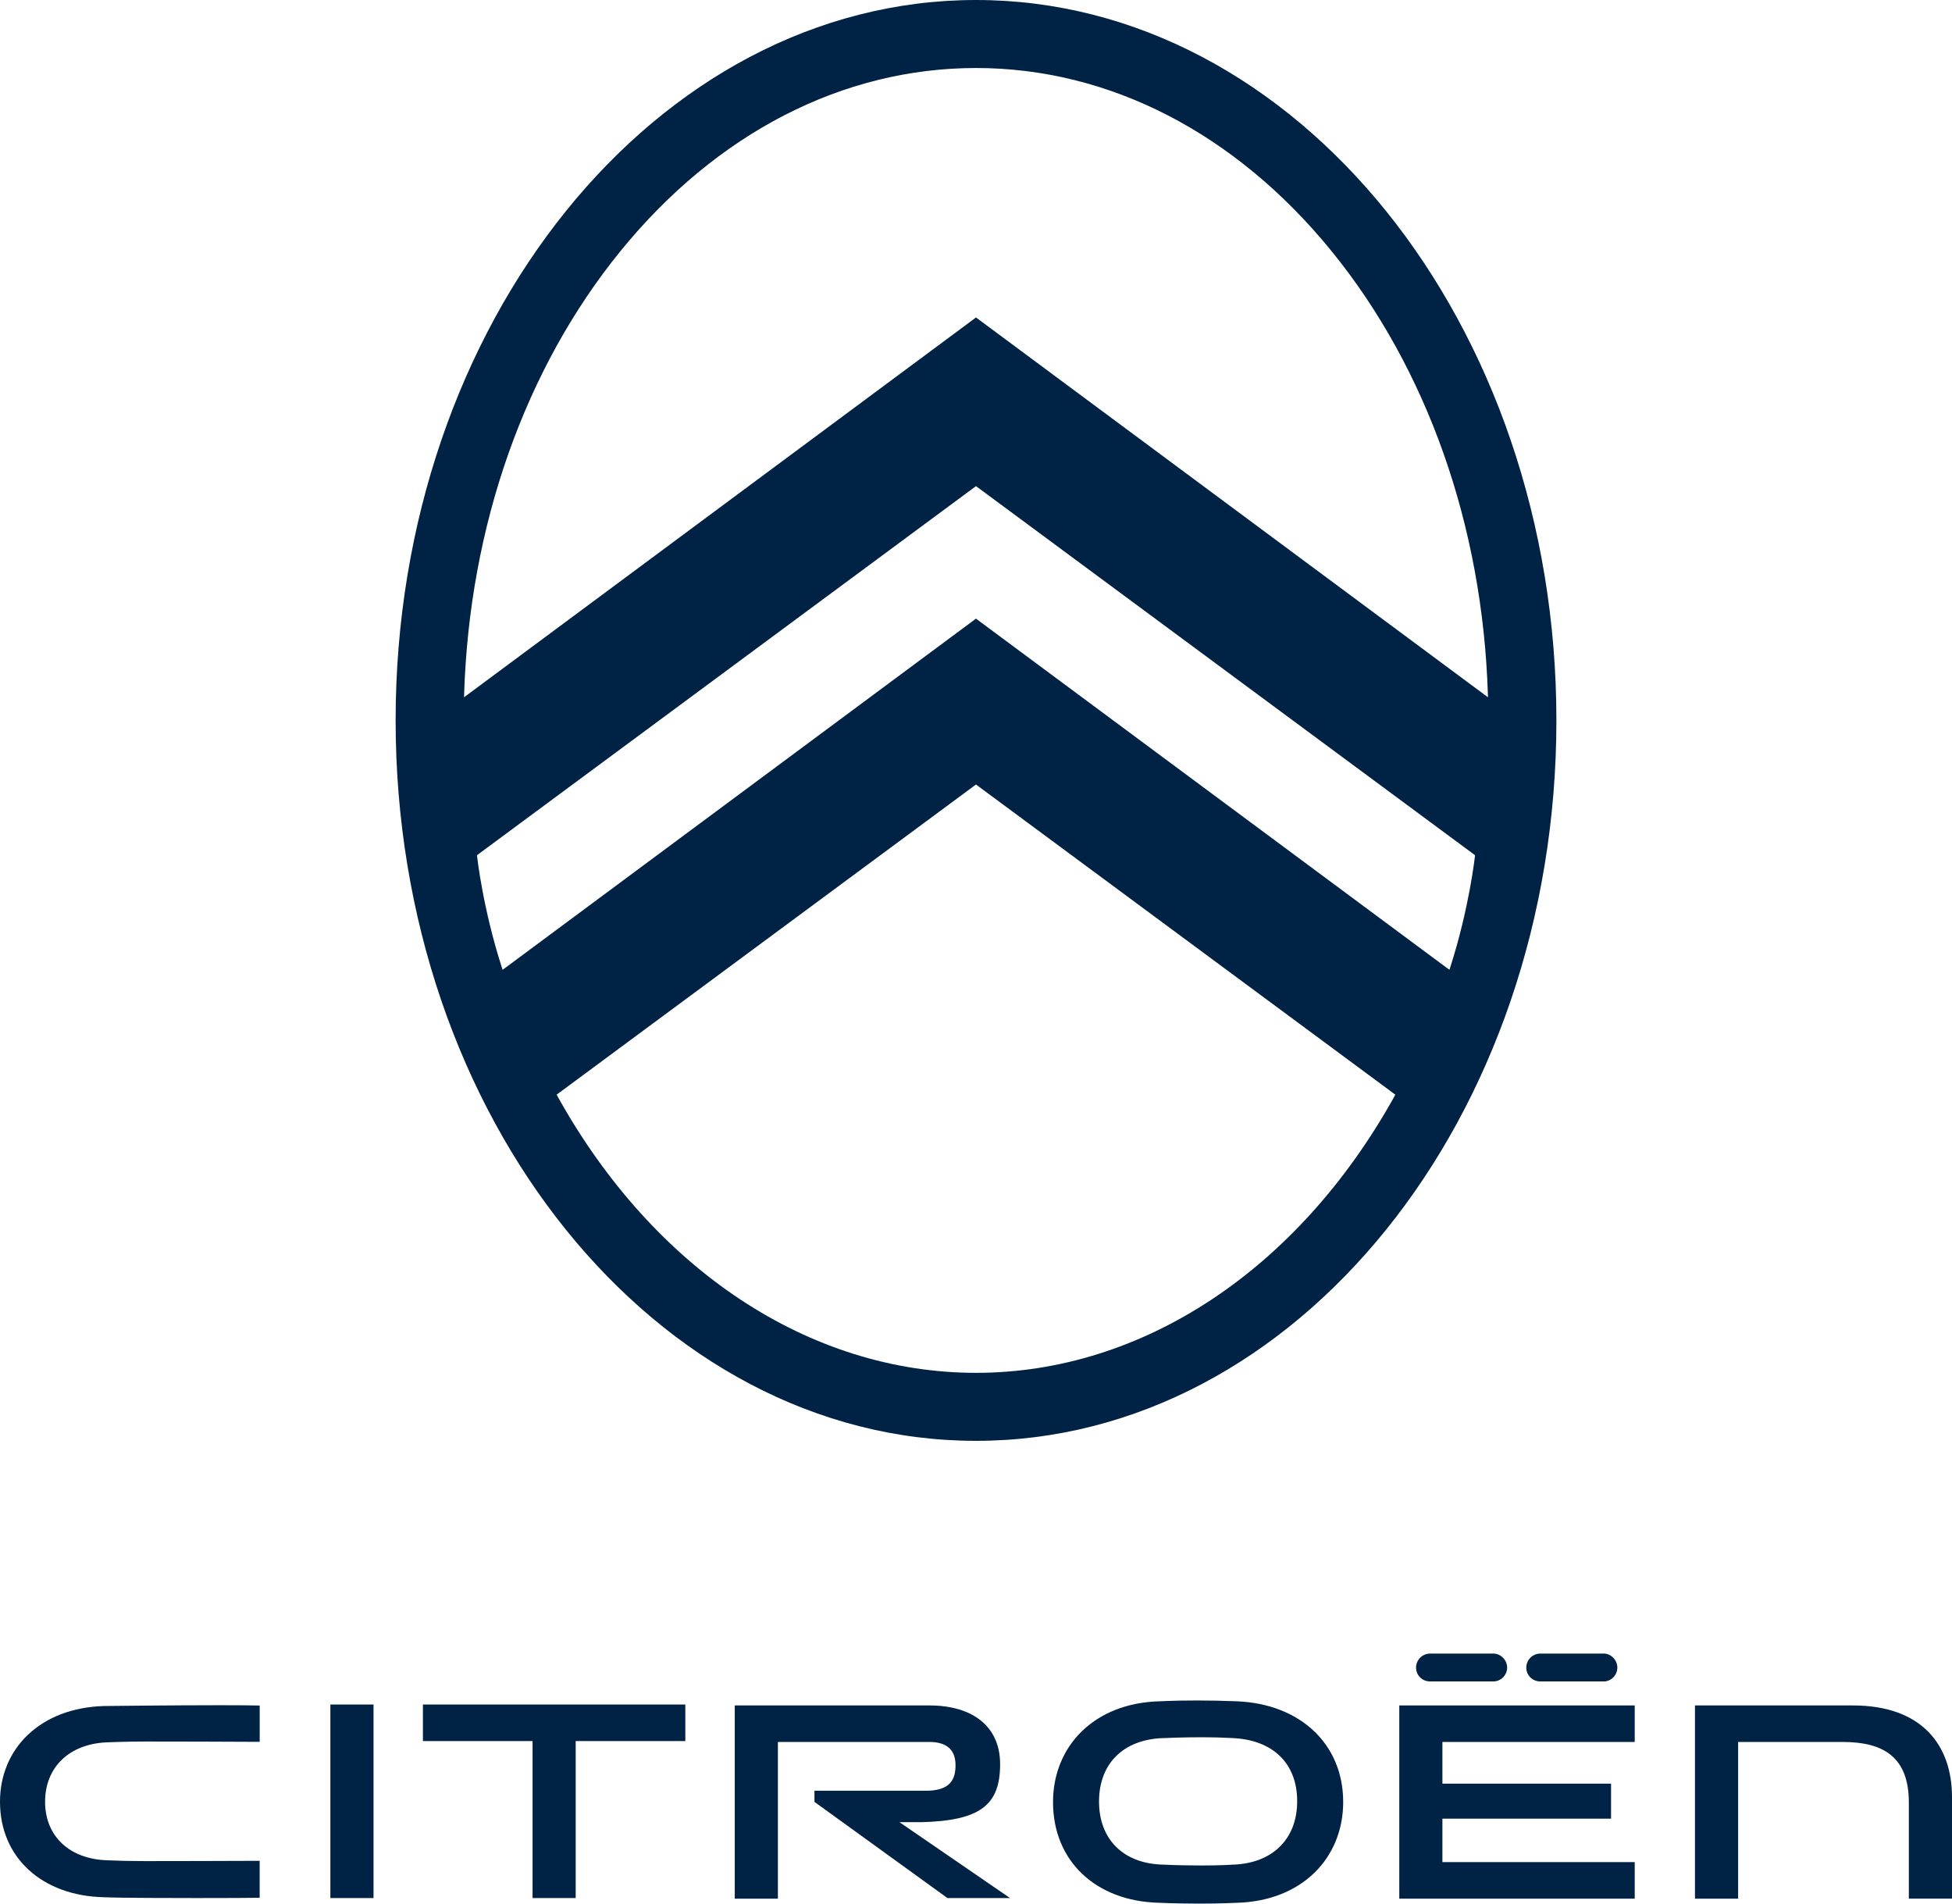 <?xml version="1.0" encoding="UTF-8"?>
<svg id="Layer_1" data-name="Layer 1" xmlns="http://www.w3.org/2000/svg" viewBox="0 0 850.42 829.16">
  <defs>
    <style>
      .cls-1 {
        fill: #024;
      }
    </style>
  </defs>
  <g id="fond_blanc" data-name="fond blanc">
    <g id="g876">
      <g id="g872">
        <polygon id="polygon854" class="cls-1" points="232.02 826.74 250.81 826.74 250.81 758.36 298.57 758.36 298.57 742.44 184.25 742.44 184.25 758.36 232.02 758.36 232.02 826.74"/>
        <rect id="rect856" class="cls-1" x="143.93" y="742.44" width="18.8" height="84.3"/>
        <path id="path858" class="cls-1" d="m807.21,742.84h-68.77v84.17h18.8v-68.26h45.54c17.74,0,28.84,6.53,28.84,26.36v41.89h18.8v-44.24c0-22.44-12.93-39.92-43.21-39.92"/>
        <path id="path860" class="cls-1" d="m671.09,732.39h27.66c3.14,0,5.87-2.74,5.87-6.01s-2.74-6.13-5.87-6.13h-27.66c-3.39,0-6.14,2.74-6.14,6.13s2.75,6.01,6.14,6.01"/>
        <path id="path862" class="cls-1" d="m401.15,793.7c26.02-.61,34.57-7.55,34.57-25.28,0-16.06-11.48-25.58-30.92-25.58h-84.69v84.17h18.79v-68.26h66.03c7.44,0,11.36,3.37,11.36,10.05,0,5.87-1.86,11.56-13.97,11.19h-47.49v4.86l57.94,41.89h27.27l-48.17-33.05h9.28Z"/>
        <path id="path864" class="cls-1" d="m538.93,741.04c-5.72-.23-11.56-.36-17.37-.36-9.89,0-16.3.36-16.36.36h-.32c-13.67.44-25.32,5-33.68,13.18-8.02,7.85-12.43,18.72-12.43,30.64v.12c0,25.57,18.58,43.18,46.24,43.82,5.73.25,11.57.36,17.38.36,9.88,0,16.3-.35,16.36-.36h.31c13.67-.44,25.32-5,33.69-13.18,8.02-7.83,12.43-18.72,12.43-30.64v-.12c0-25.06-18.59-42.67-46.25-43.82m26.21,43.66c-.06,16.23-10.62,26.76-27.56,27.47h-.38l-.36.02c-1.03.08-5.01.36-13.6.36-5.74,0-11.25-.12-16.36-.37h-.3c-17.13-.45-27.77-10.98-27.77-27.49s10.56-26.91,27.56-27.62h.73c.06-.02,7.13-.37,16.82-.37,5.45,0,7.78.11,12.42.33l.73.03c17.58.82,28.07,11.09,28.07,27.5v.14h0Z"/>
        <polygon id="polygon866" class="cls-1" points="712.19 811.08 628.41 811.08 628.41 792.16 701.88 792.16 701.88 776.91 628.41 776.91 628.41 758.75 712.19 758.75 712.19 742.84 609.62 742.84 609.62 827.01 712.19 827.01 712.19 811.08"/>
        <path id="path868" class="cls-1" d="m623.07,732.39h27.53c3.27,0,6.01-2.74,6.01-6.01s-2.74-6.13-6.01-6.13h-27.53c-3.39,0-6.14,2.74-6.14,6.13s2.74,6.01,6.14,6.01"/>
        <path id="path870" class="cls-1" d="m45.51,743.1h-.29c-13.4.42-24.83,4.74-33.04,12.5-7.86,7.45-12.18,17.77-12.18,29.08v.12c0,24.26,18.22,40.97,45.33,41.59,7.63.32,30.64.35,40.19.35,12.34,0,24.12-.05,27.61-.12v-16.1c-5.25.06-45.21.12-49.92.12-5.57,0-11.16-.11-16.19-.34-16.62-.4-27.38-10.41-27.38-25.5s10.61-25.26,27.03-25.89h.37l.35-.02c.06,0,6.95-.33,16.48-.33,2.66,0,43.7.05,49.27.14v-15.82c-3.7-.08-9.47-.13-17.17-.13-21.12,0-50.17.34-50.46.35"/>
      </g>
      <path id="path874" class="cls-1" d="m425.21,0c-139.42,0-252.85,140.77-252.85,313.79s113.43,313.8,252.85,313.8,252.86-140.77,252.86-313.8S564.64,0,425.21,0Zm-206.25,422.4l-.24-.73c-8.38-25.91-10.87-48.61-10.89-48.84l-.03-.32.26-.19,217.15-160.58,217.42,160.77-.03.32c-.03.23-2.51,22.93-10.89,48.84l-.24.73-.62-.46v.03l-205.65-152.51-206.23,152.97v-.03h0Zm206.25,175.57c-72.42,0-140.22-44.85-182.18-120.21l-.5-.97,182.67-135.08,182.7,135.1-.48.87h.01c-41.95,75.41-109.75,120.29-182.22,120.29h0Zm0-459.69l-223.04,165.43.03-1.14c2.25-73.39,26.46-142.02,68.15-193.24,41.85-51.4,96.84-79.71,154.86-79.71s113.01,28.31,154.86,79.71c41.7,51.22,65.9,119.85,68.15,193.24l.03,1.14-.92-.68-222.12-164.75h0Z"/>
    </g>
  </g>
</svg>